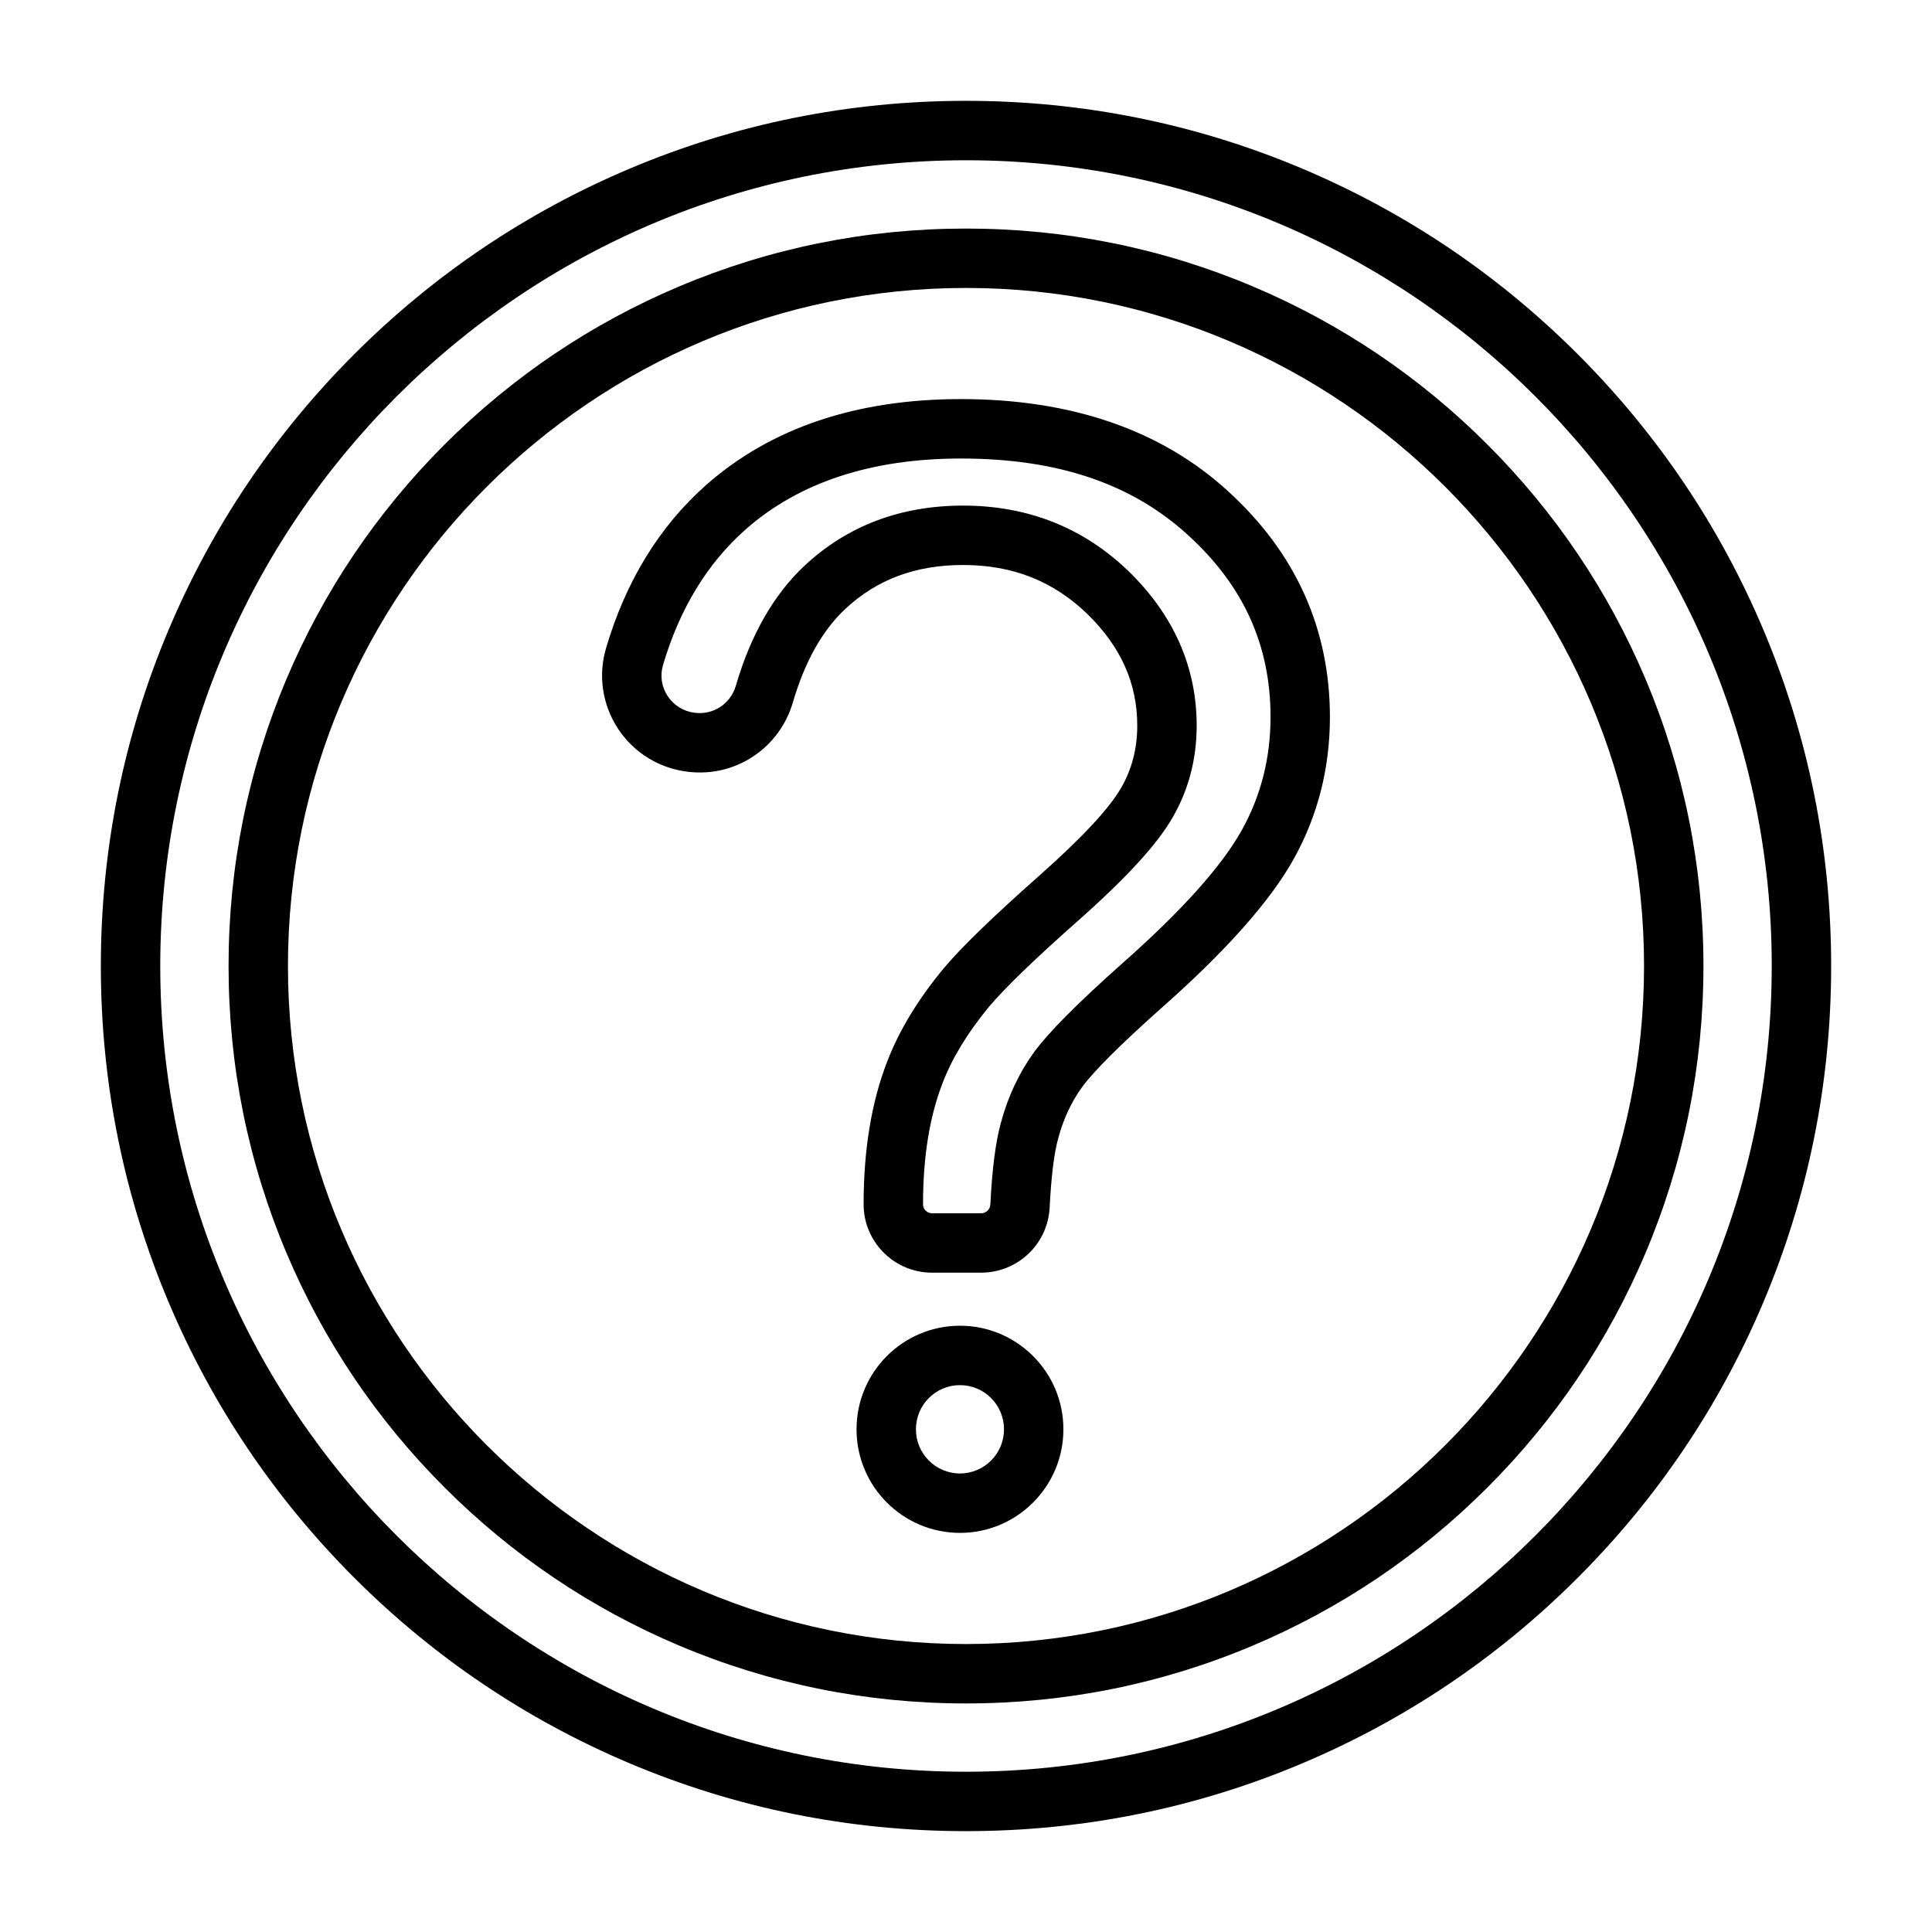 <?xml version="1.0" encoding="UTF-8"?>
<!-- Uploaded to: ICON Repo, www.svgrepo.com, Generator: ICON Repo Mixer Tools -->
<svg fill="#000000" width="800px" height="800px" version="1.1" viewBox="144 144 512 512" xmlns="http://www.w3.org/2000/svg">
 <g>
  <path d="m400 595.43c-26.379 0-51.977-5.168-76.074-15.359-23.273-9.844-44.172-23.934-62.117-41.879-17.945-17.945-32.035-38.844-41.879-62.117-10.191-24.098-15.359-49.695-15.359-76.074s5.168-51.977 15.359-76.074c9.844-23.273 23.934-44.172 41.879-62.117 17.945-17.945 38.844-32.035 62.117-41.879 24.098-10.191 49.695-15.359 76.074-15.359s51.977 5.168 76.074 15.359c23.273 9.844 44.172 23.934 62.117 41.879 17.945 17.945 32.035 38.844 41.879 62.117 10.191 24.098 15.359 49.695 15.359 76.074s-5.168 51.977-15.359 76.074c-9.844 23.273-23.934 44.172-41.879 62.117-17.945 17.945-38.844 32.035-62.117 41.879-24.102 10.191-49.695 15.359-76.074 15.359zm0-375.12c-99.082 0-179.69 80.609-179.69 179.69 0 99.082 80.609 179.69 179.69 179.69 99.082 0 179.69-80.609 179.69-179.69s-80.609-179.69-179.69-179.69z"/>
  <path d="m400 629.27c-30.949 0-60.977-6.062-89.246-18.02-27.301-11.547-51.82-28.078-72.875-49.133-21.055-21.055-37.582-45.57-49.133-72.875-11.957-28.27-18.02-58.297-18.02-89.246 0-30.949 6.062-60.977 18.02-89.246 11.547-27.301 28.078-51.82 49.133-72.875 21.055-21.055 45.57-37.582 72.875-49.133 28.27-11.957 58.297-18.02 89.246-18.02s60.977 6.062 89.246 18.02c27.301 11.547 51.82 28.078 72.875 49.133 21.055 21.055 37.582 45.57 49.133 72.875 11.957 28.27 18.02 58.297 18.02 89.246 0 30.949-6.062 60.977-18.02 89.246-11.547 27.301-28.078 51.82-49.133 72.875-21.055 21.055-45.57 37.582-72.875 49.133-28.273 11.957-58.301 18.02-89.246 18.02zm0-442.8c-117.74 0-213.53 95.789-213.53 213.53 0 117.74 95.789 213.53 213.53 213.53s213.53-95.789 213.53-213.53c0-117.74-95.789-213.53-213.53-213.53z"/>
  <path d="m398.4 550.23c-15.113 0-27.406-12.297-27.406-27.41v-0.082c0-15.113 12.297-27.41 27.406-27.41 15.113 0 27.41 12.297 27.41 27.41v0.082c-0.004 15.113-12.301 27.41-27.41 27.41zm0-39.156c-6.434 0-11.664 5.234-11.664 11.664v0.082c0 6.434 5.234 11.664 11.664 11.664 6.43 0 11.664-5.234 11.664-11.664v-0.082c0-6.434-5.234-11.664-11.664-11.664zm5.606-29.805h-13.016c-9.988 0-18.117-8.121-18.125-18.105v-0.074c0-14.418 2.106-27.125 6.254-37.77 3.094-8.109 8.086-16.363 14.836-24.543 0.012-0.012 0.023-0.027 0.035-0.039 4.734-5.656 12.836-13.52 25.504-24.746 11.215-9.949 18.484-17.75 21.602-23.184 0.004-0.012 0.012-0.02 0.02-0.031 2.836-4.891 4.269-10.434 4.269-16.469 0-11.234-4.332-20.922-13.246-29.617-9.035-8.719-19.797-12.961-32.898-12.961-12.617 0-22.832 3.809-31.234 11.648-6.07 5.668-10.742 13.996-13.883 24.754-3.547 12.156-15.207 19.898-27.727 18.402l-0.191-0.023c-7.527-0.898-14.234-5.043-18.406-11.371-4.168-6.32-5.332-14.105-3.195-21.359 5.223-17.738 14.152-32.297 26.543-43.262 17.105-15.102 39.809-22.758 67.496-22.758 29.289 0 53.117 8.219 70.82 24.426 17.898 16.316 26.98 36.453 26.98 59.848 0 13.527-3.227 26.176-9.586 37.586-6.207 11.176-18.062 24.52-35.227 39.66-10.73 9.566-17.738 16.551-20.828 20.762-2.859 3.926-4.996 8.496-6.348 13.578-0.008 0.031-0.016 0.062-0.027 0.094-1.078 3.863-1.84 10.016-2.258 18.289-0.484 9.684-8.465 17.266-18.164 17.266zm2.074-70.445c-5.656 6.856-9.781 13.625-12.258 20.129-0.008 0.02-0.016 0.039-0.023 0.059-3.441 8.82-5.188 19.609-5.188 32.078v0.07c0 1.301 1.066 2.367 2.379 2.367h13.016c1.305 0 2.379-1.016 2.445-2.316 0.48-9.539 1.398-16.633 2.805-21.684 1.859-6.957 4.832-13.273 8.836-18.77 0.004-0.008 0.012-0.016 0.016-0.02 3.793-5.168 11.336-12.762 23.062-23.215 0.012-0.008 0.02-0.02 0.031-0.027 15.824-13.957 26.559-25.91 31.902-35.527 5.047-9.051 7.602-19.117 7.602-29.93 0-19.043-7.148-34.816-21.855-48.223-14.93-13.668-34.617-20.305-60.203-20.305-23.734 0-42.934 6.328-57.07 18.809-10.133 8.969-17.492 21.055-21.867 35.91-0.836 2.84-0.398 5.769 1.234 8.246 1.617 2.453 4.215 4.059 7.129 4.406l0.191 0.023c4.844 0.578 9.363-2.441 10.746-7.18 3.941-13.512 10.082-24.227 18.254-31.855 11.297-10.539 25.418-15.883 41.977-15.883 17.148 0 31.902 5.852 43.852 17.391 0.008 0.008 0.02 0.02 0.027 0.027 11.953 11.656 18.012 25.418 18.012 40.906 0 8.84-2.148 17.031-6.383 24.348-4.023 7.012-12.137 15.883-24.805 27.121-11.891 10.527-19.695 18.07-23.863 23.043z"/>
 </g>
</svg>